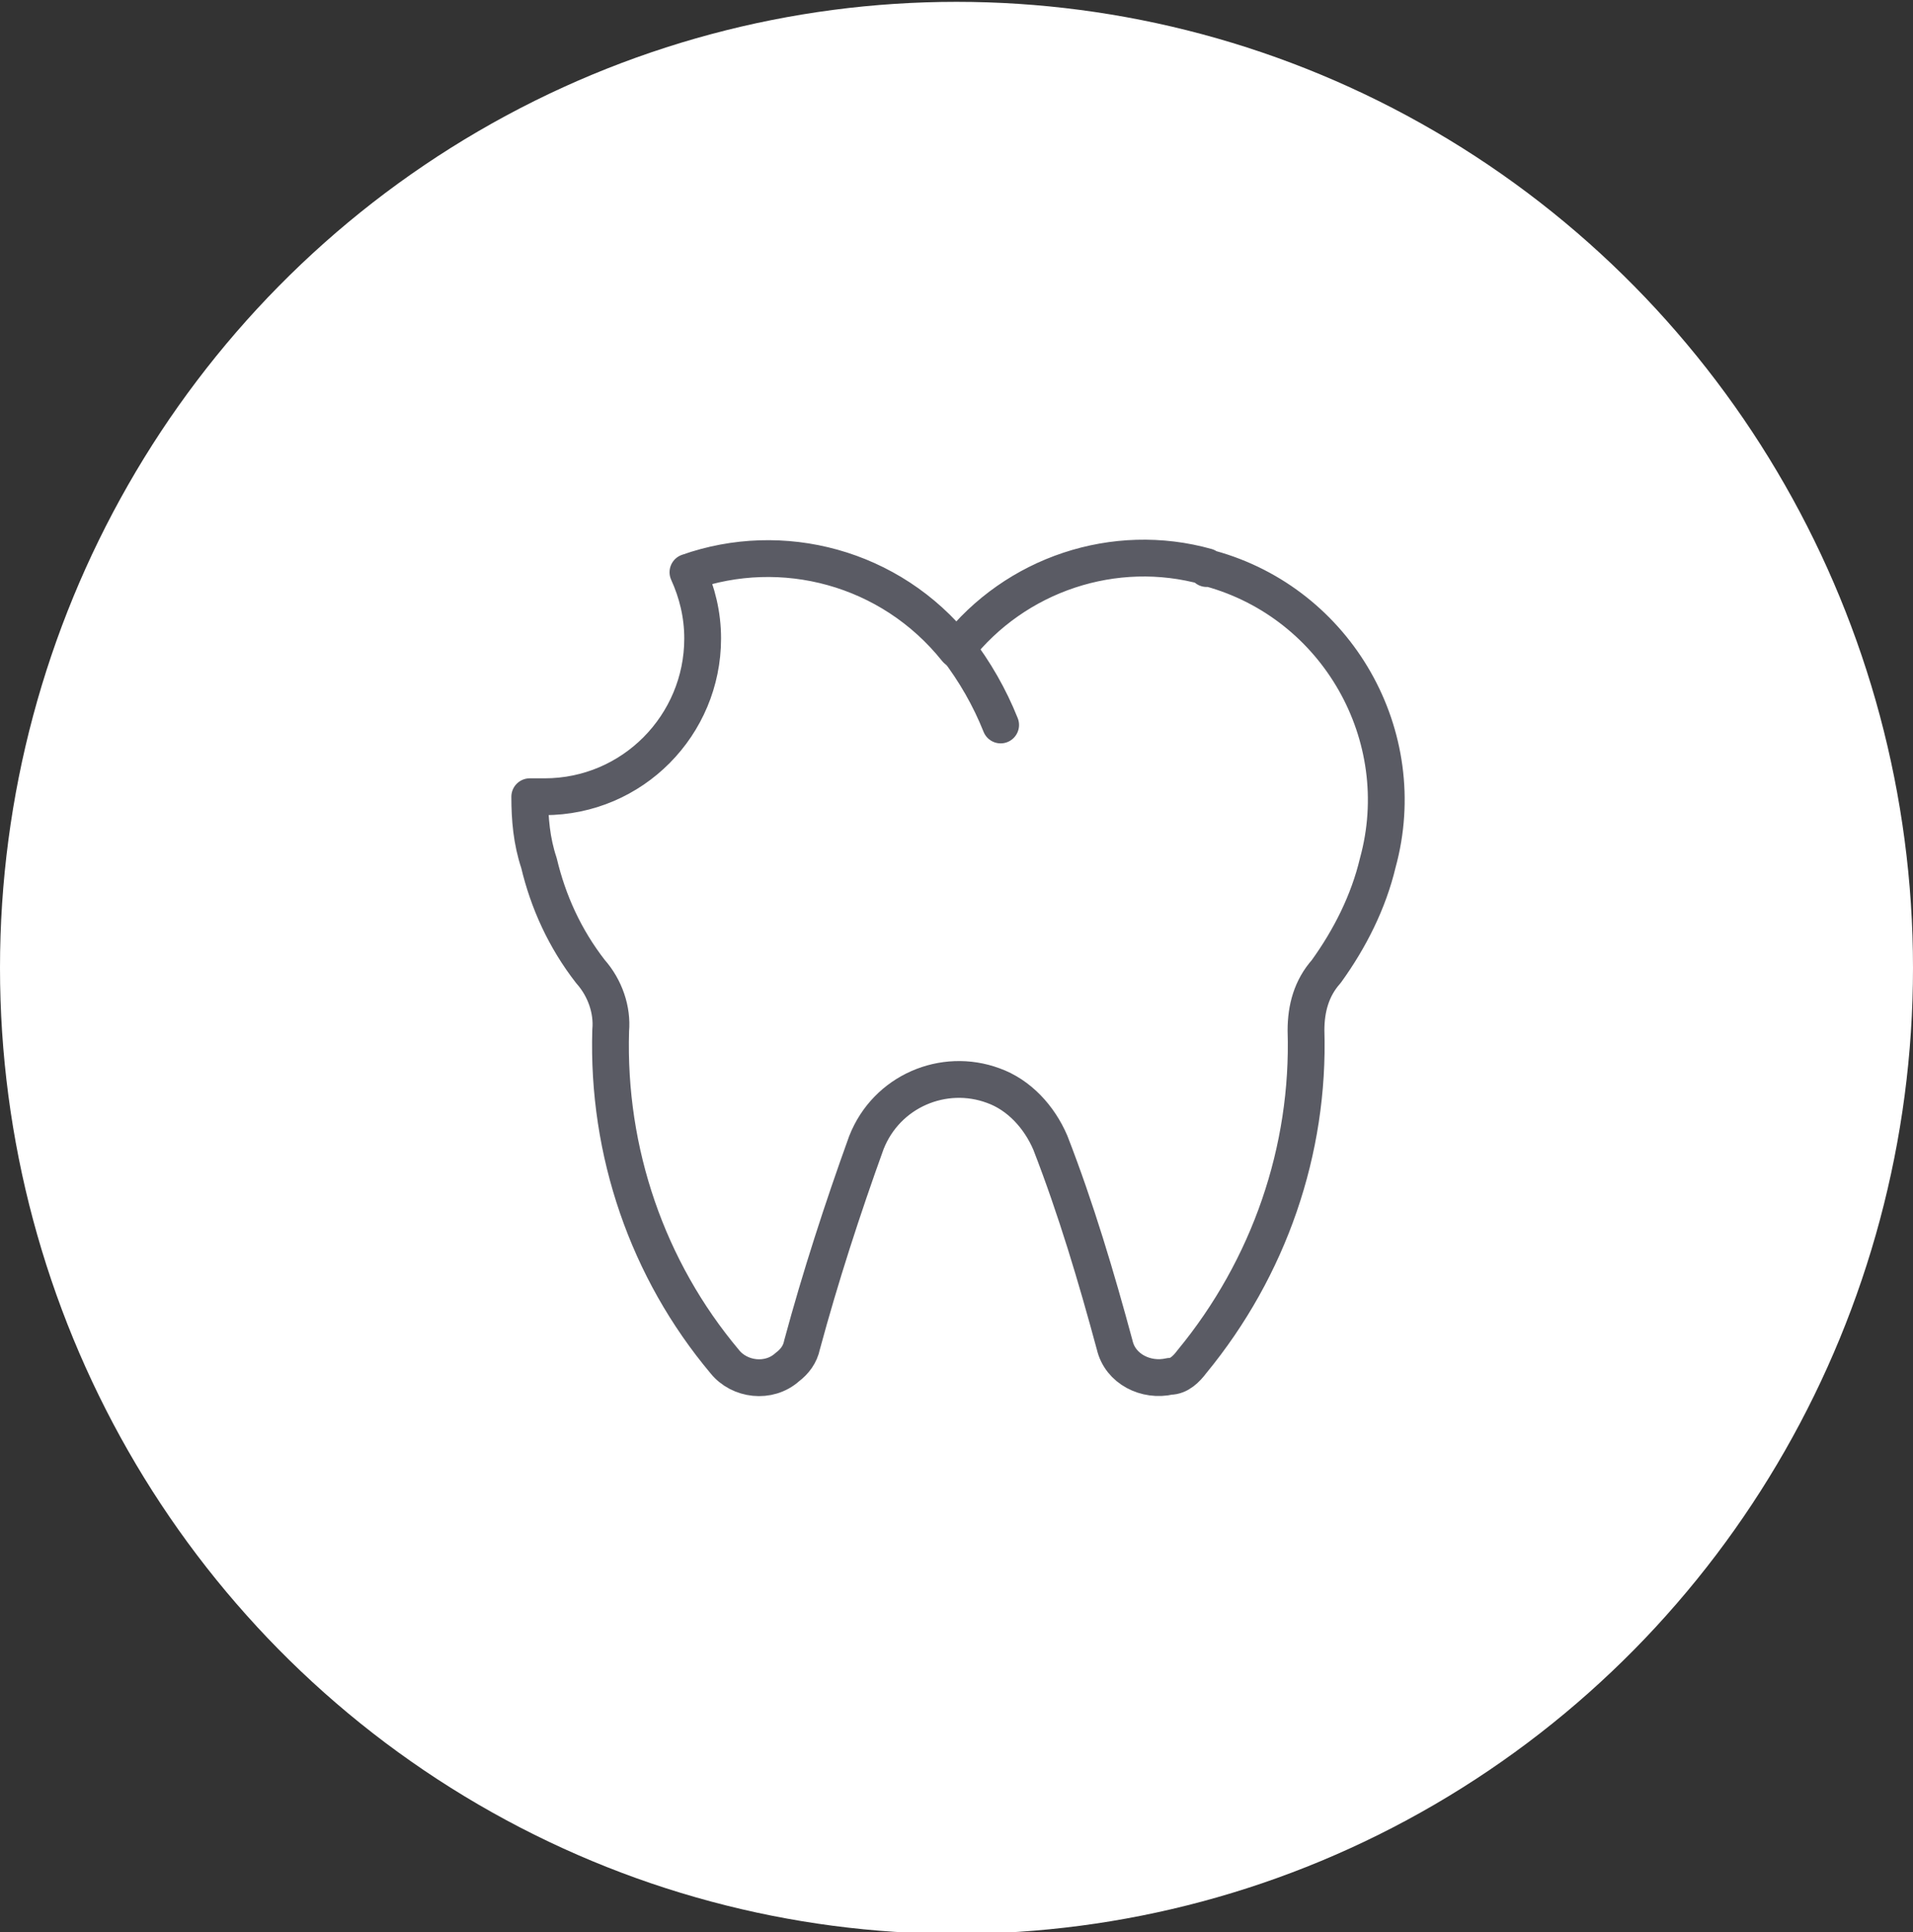 <?xml version="1.0" encoding="UTF-8"?>
<svg xmlns="http://www.w3.org/2000/svg" version="1.1" viewBox="0 0 104 105">
  <rect x="0" y="0" width="104" height="105" fill="#333333" stroke="none"/>
  <defs>
    <style>
      .cls-1, .cls-2 {
        fill: #fff;
      }

      .cls-2, .cls-3 {
        display: none;
      }

      .cls-4, .cls-3 {
        fill: none;
        stroke: #5a5b64;
        stroke-linecap: round;
        stroke-linejoin: round;
        stroke-width: 2px;
      }
    </style>
  </defs>
  <!-- Generator: Adobe Illustrator 28.7.1, SVG Export Plug-In . SVG Version: 1.2.0 Build 142)  -->
  <g>
    <g id="Ebene_1">
      <ellipse id="Ellipse_35" class="cls-1" cx="52" cy="52.6" rx="52" ry="52.5"/>
      <g id="Ebene_1-2" data-name="Ebene_1">
        <g id="Gruppe_405">
          <ellipse id="Ellipse_14" class="cls-2" cx="52" cy="52.5" rx="52" ry="52.5"/>
          <g id="Gruppe_376">
            <path id="Pfad_1113" class="cls-3" d="M57,62c1.4,3.6,2.5,7.3,3.5,11,.3,1.3,1.7,2,3,1.7.5,0,.9-.4,1.2-.8,4.2-5.1,6.4-11.5,6.2-18,0-1.2.3-2.3,1.1-3.2,1.3-1.8,2.3-3.8,2.8-5.9,1.9-6.9-2.2-14.1-9.1-16-5-1.4-10.4.4-13.6,4.5-4.3-5.4-12.1-6.5-17.8-2.5-4.4,3.2-6.4,8.8-4.9,14.1.5,2.1,1.4,4.1,2.8,5.9.8.9,1.2,2.1,1.1,3.2-.2,6.6,2,13,6.2,18,.8,1,2.4,1.2,3.4.3.4-.3.7-.7.8-1.2,1-3.7,2.2-7.4,3.5-11,1.1-2.8,4.2-4.1,6.9-3.1,1.4.5,2.5,1.7,3.1,3.1h-.2Z"/>
            <path id="Pfad_1114" class="cls-4" d="M52,35.2c1,1.3,1.8,2.7,2.4,4.2"/>
          </g>
        </g>
        <path class="cls-4" d="M65.6,30.8c-5-1.4-10.4.4-13.6,4.5-3.6-4.5-9.5-6-14.6-4.2.5,1.1.8,2.3.8,3.6,0,4.7-3.8,8.6-8.6,8.6h-.8c0,1.2.1,2.4.5,3.6.5,2.1,1.4,4.1,2.8,5.9.8.9,1.2,2.1,1.1,3.2-.2,6.6,2,13,6.2,18,.8,1,2.4,1.2,3.4.3.4-.3.7-.7.8-1.2,1-3.7,2.2-7.4,3.5-11,1.1-2.8,4.2-4.1,6.9-3.1,1.4.5,2.5,1.7,3.1,3.1,1.4,3.6,2.5,7.3,3.5,11,.3,1.3,1.7,2,3,1.7.5,0,.9-.4,1.2-.8,4.2-5.1,6.4-11.5,6.2-18,0-1.2.3-2.3,1.1-3.2,1.3-1.8,2.3-3.8,2.8-5.9,1.9-6.9-2.2-14.1-9.1-16h-.2Z"/>
      </g>
    </g>
  </g>
</svg>